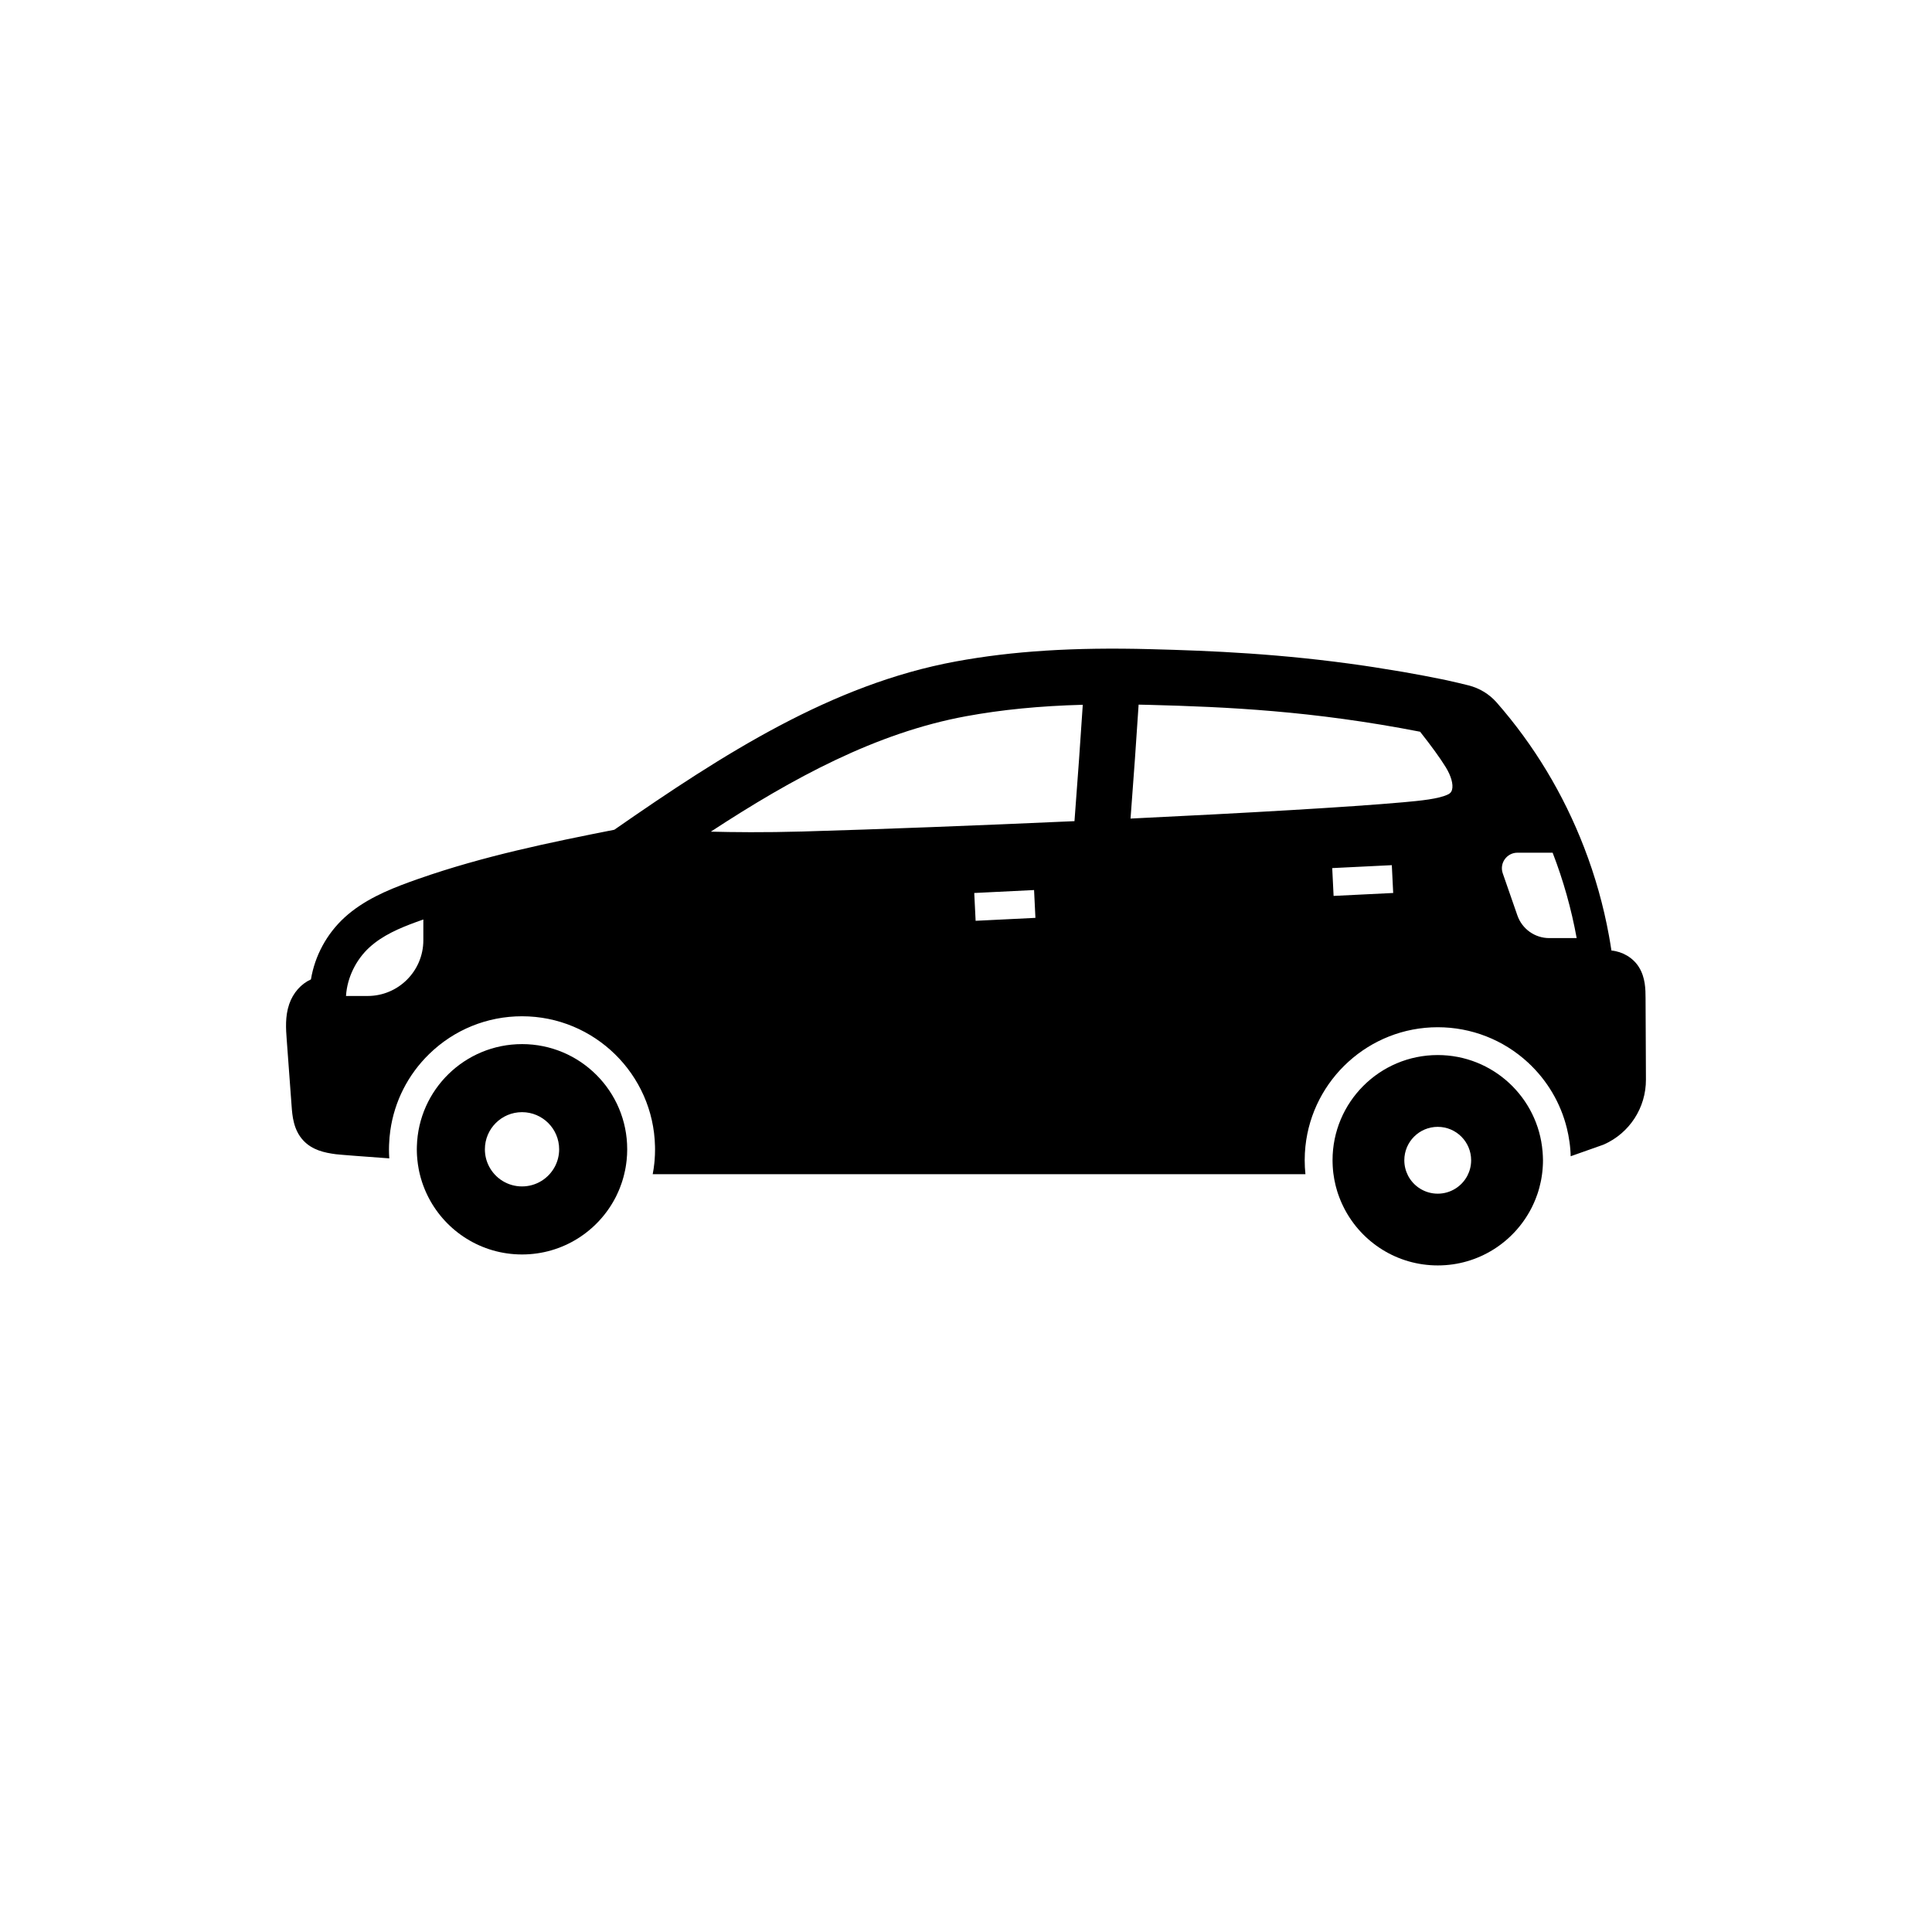 <?xml version="1.0" encoding="UTF-8"?>
<!-- Uploaded to: SVG Repo, www.svgrepo.com, Generator: SVG Repo Mixer Tools -->
<svg fill="#000000" width="800px" height="800px" version="1.1" viewBox="144 144 512 512" xmlns="http://www.w3.org/2000/svg">
 <g>
  <path d="m580.16 423.14c-0.023-4.875-0.051-9.75-0.07-14.629-0.012-2.297-0.023-5.441-1.766-8.227-1.555-2.484-4.324-4.102-7.277-4.387-0.203-1.324-0.418-2.648-0.66-3.957-1.445-7.938-3.652-15.777-6.559-23.301-5.477-14.203-13.273-27.145-23.188-38.461-1.965-2.238-4.547-3.809-7.457-4.543-1.781-0.449-3.598-0.875-5.453-1.285-0.316-0.074-0.629-0.145-0.949-0.211-0.035-0.012-0.074-0.02-0.109-0.023-3.617-0.738-7.148-1.402-10.602-2.008-0.203-0.035-0.398-0.07-0.602-0.102l-7.379-1.199c-0.887-0.137-1.762-0.27-2.633-0.395-21.859-3.191-40.406-3.957-56.621-4.379-20.156-0.535-36.52 0.496-51.504 3.254-32.906 6.055-61.617 24.52-90.531 44.605-17.082 3.371-34.66 6.973-51.816 12.98-0.816 0.281-1.633 0.574-2.449 0.871-5.992 2.184-12.227 4.836-17.227 9.398-4.723 4.32-7.883 10.184-8.906 16.41-2.582 1.16-4.734 3.539-5.766 6.574-1.113 3.266-0.859 6.617-0.66 9.309l1.301 17.652c0.184 2.523 0.457 6.344 3.125 9.176 2.356 2.504 5.539 3.223 8.633 3.621 1.078 0.137 8.285 0.68 14.129 1.098-0.055-0.801-0.082-1.605-0.082-2.41 0-0.344 0.004-0.695 0.02-1.031 0.004-0.09 0.004-0.176 0.012-0.266 0.043-1.234 0.152-2.461 0.324-3.672 1.082-7.695 4.66-14.785 10.309-20.285 6.617-6.445 15.352-9.996 24.594-9.996 19.18 0 34.828 15.395 35.242 34.473 0.004 0.262 0.012 0.516 0.012 0.777 0 0.984-0.039 1.957-0.117 2.914-0.02 0.262-0.043 0.516-0.074 0.773-0.102 0.98-0.242 1.953-0.43 2.918h172.98c-0.133-1.227-0.195-2.461-0.195-3.691 0-1.246 0.062-2.477 0.191-3.691 1.852-17.711 16.871-31.566 35.066-31.566 8.898 0 17.398 3.324 23.93 9.363 5.094 4.715 8.641 10.742 10.281 17.363 0.301 1.199 0.535 2.422 0.703 3.66 0.094 0.633 0.164 1.273 0.215 1.914 0.055 0.629 0.09 1.266 0.102 1.891l8.535-3.016 0.262-0.102c6.809-3.012 11.18-9.762 11.145-17.207zm-323.97-29.965c0 8.156-6.613 14.77-14.77 14.77h-5.727c0.309-4.965 2.723-9.691 6.219-12.887 3.5-3.191 7.969-5.098 12.422-6.723 0.621-0.227 1.234-0.449 1.855-0.66zm146.36-5.152-0.363-7.371 15.852-0.781 0.359 7.371zm26.199-26.41c-25.676 1.156-51.848 2.16-72.008 2.742-10.105 0.289-18.668 0.191-24.363 0.039 21.82-14.277 43.848-26.207 67.629-30.586 9.422-1.73 19.496-2.731 30.941-3.035-0.586 9.078-1.344 19.633-2.199 30.84zm68.668 19.812-0.363-7.371 15.793-0.777 0.363 7.371zm31.383-28.117c-0.152 0.547-0.449 0.906-0.953 1.168-2.488 1.273-7.551 1.73-12.016 2.137-13.969 1.258-41.824 2.859-72.227 4.316 0.836-10.996 1.574-21.32 2.141-30.195 0.891 0.016 1.797 0.035 2.707 0.059 20.719 0.547 43.293 1.559 71.887 7.121 2.934 3.715 5.301 6.965 6.781 9.367 1.445 2.348 2.078 4.598 1.68 6.027zm25.766 39.297c-3.797 0-7.188-2.406-8.438-5.996l-3.879-11.16c-0.934-2.68 1.059-5.477 3.891-5.477h9.324c2.82 7.297 4.961 14.879 6.371 22.633z"/>
  <path d="m282.34 420.7c-15.129 0-27.445 12.051-27.863 27.078-0.012 0.262-0.016 0.527-0.016 0.793 0 0.285 0.004 0.566 0.016 0.848 0 0.035 0 0.07 0.004 0.098 0.004 0.234 0.016 0.469 0.031 0.703 0 0.055 0.004 0.113 0.012 0.168 0.016 0.211 0.031 0.422 0.051 0.633 0.016 0.156 0.031 0.309 0.043 0.461 0 0.016 0.004 0.023 0.004 0.039 0.035 0.359 0.078 0.719 0.133 1.074 0.062 0.422 0.133 0.848 0.211 1.266 0.035 0.188 0.074 0.375 0.113 0.555 0.012 0.039 0.016 0.078 0.023 0.113 0.043 0.211 0.094 0.418 0.145 0.625 0.344 1.41 0.793 2.785 1.34 4.098 0.098 0.234 0.203 0.473 0.305 0.703 0.113 0.25 0.227 0.496 0.344 0.738 0.117 0.246 0.242 0.488 0.363 0.727 4.644 8.93 13.977 15.027 24.742 15.027 10.805 0 20.168-6.144 24.797-15.129 0.059-0.113 0.117-0.23 0.172-0.344 0.113-0.23 0.227-0.457 0.328-0.695 0.109-0.227 0.211-0.453 0.305-0.684 0.012-0.012 0.016-0.023 0.02-0.035 0.07-0.164 0.137-0.324 0.203-0.492 0.043-0.109 0.09-0.223 0.133-0.336 0.152-0.379 0.297-0.762 0.422-1.156 0.062-0.188 0.129-0.375 0.188-0.566 0.043-0.133 0.082-0.266 0.121-0.402 0.07-0.223 0.133-0.441 0.191-0.664 0-0.004 0.004-0.016 0.004-0.02 0.062-0.242 0.129-0.48 0.188-0.723 0-0.012 0.004-0.02 0.004-0.031 0.074-0.297 0.137-0.59 0.203-0.891 0.004-0.012 0.004-0.02 0.012-0.031 0.059-0.297 0.113-0.59 0.168-0.887 0.039-0.242 0.078-0.477 0.113-0.719 0.02-0.137 0.039-0.27 0.055-0.41 0.035-0.25 0.07-0.5 0.094-0.758 0.102-0.961 0.152-1.93 0.152-2.914 0.004-15.379-12.477-27.859-27.871-27.859zm8.734 32.41c-1.645 3.152-4.934 5.305-8.734 5.305-3.805 0-7.094-2.148-8.734-5.305-0.707-1.352-1.105-2.898-1.105-4.535 0-5.434 4.402-9.84 9.84-9.84 5.434 0 9.84 4.41 9.84 9.84 0 1.637-0.402 3.184-1.105 4.535z"/>
  <path d="m552.79 449.13c-1.191-14.297-13.176-25.531-27.777-25.531-15.395 0-27.875 12.48-27.875 27.875 0 0.289 0.004 0.574 0.016 0.867 0.004 0.164 0.012 0.328 0.023 0.492v0.078c0 0.098 0.004 0.195 0.016 0.289 0.004 0.043 0.004 0.082 0.012 0.129v0.035c0.004 0.102 0.016 0.207 0.023 0.305 0 0.02 0.004 0.043 0.004 0.062 0 0.016 0.004 0.035 0.004 0.051 0.012 0.137 0.02 0.266 0.035 0.402v0.012c0.004 0.055 0.012 0.109 0.016 0.156 0.016 0.137 0.031 0.277 0.043 0.418 0 0.016 0.004 0.023 0.004 0.039 0.016 0.117 0.031 0.234 0.051 0.355 0.055 0.41 0.117 0.812 0.188 1.215 0.023 0.133 0.051 0.266 0.074 0.398 0.004 0.02 0.004 0.035 0.012 0.055 0.078 0.395 0.164 0.789 0.254 1.176 0.035 0.152 0.074 0.305 0.113 0.453 0.02 0.059 0.035 0.121 0.051 0.184 0.043 0.156 0.09 0.32 0.133 0.477 0.051 0.184 0.102 0.359 0.156 0.543 0.035 0.117 0.074 0.23 0.109 0.348 0.055 0.168 0.109 0.328 0.164 0.492 0.016 0.043 0.031 0.094 0.051 0.137 0.078 0.227 0.156 0.449 0.242 0.668 0.109 0.289 0.223 0.574 0.34 0.859 0.098 0.23 0.195 0.457 0.301 0.688 0.113 0.25 0.227 0.496 0.344 0.738 0.117 0.246 0.242 0.488 0.363 0.727 4.644 8.93 13.977 15.027 24.742 15.027 10.805 0 20.168-6.144 24.797-15.133 0.059-0.113 0.117-0.227 0.172-0.344 0.102-0.207 0.203-0.414 0.301-0.625 0.082-0.176 0.168-0.359 0.246-0.547 0.094-0.203 0.184-0.41 0.266-0.621 0.023-0.051 0.043-0.098 0.062-0.148 0.059-0.145 0.113-0.285 0.168-0.43 0.043-0.109 0.082-0.215 0.121-0.324 0.059-0.152 0.117-0.309 0.168-0.461 0.004-0.012 0.004-0.016 0.012-0.023 0.004-0.016 0.012-0.023 0.012-0.035 0.07-0.184 0.129-0.359 0.188-0.543 0.07-0.211 0.133-0.418 0.195-0.629 0.074-0.246 0.145-0.496 0.211-0.746 0.129-0.477 0.246-0.961 0.348-1.453 0.023-0.102 0.043-0.211 0.062-0.316 0.016-0.043 0.02-0.082 0.031-0.129l0.074-0.383c0.035-0.223 0.074-0.441 0.109-0.664 0.031-0.168 0.055-0.336 0.074-0.5 0.012-0.078 0.02-0.156 0.031-0.234 0.02-0.148 0.039-0.297 0.055-0.441 0.016-0.133 0.031-0.262 0.039-0.395 0.02-0.156 0.035-0.32 0.043-0.477 0.02-0.242 0.035-0.488 0.051-0.727 0.016-0.254 0.023-0.512 0.035-0.773 0.004-0.254 0.012-0.516 0.012-0.773-0.012-0.789-0.047-1.57-0.113-2.344zm-19.914 6.434c-1.48 2.832-4.441 4.773-7.863 4.773-3.418 0-6.387-1.938-7.863-4.773-0.633-1.227-0.992-2.613-0.992-4.082 0-4.891 3.965-8.855 8.855-8.855s8.855 3.965 8.855 8.855c0 1.469-0.359 2.856-0.992 4.082z"/>
 </g>
</svg>